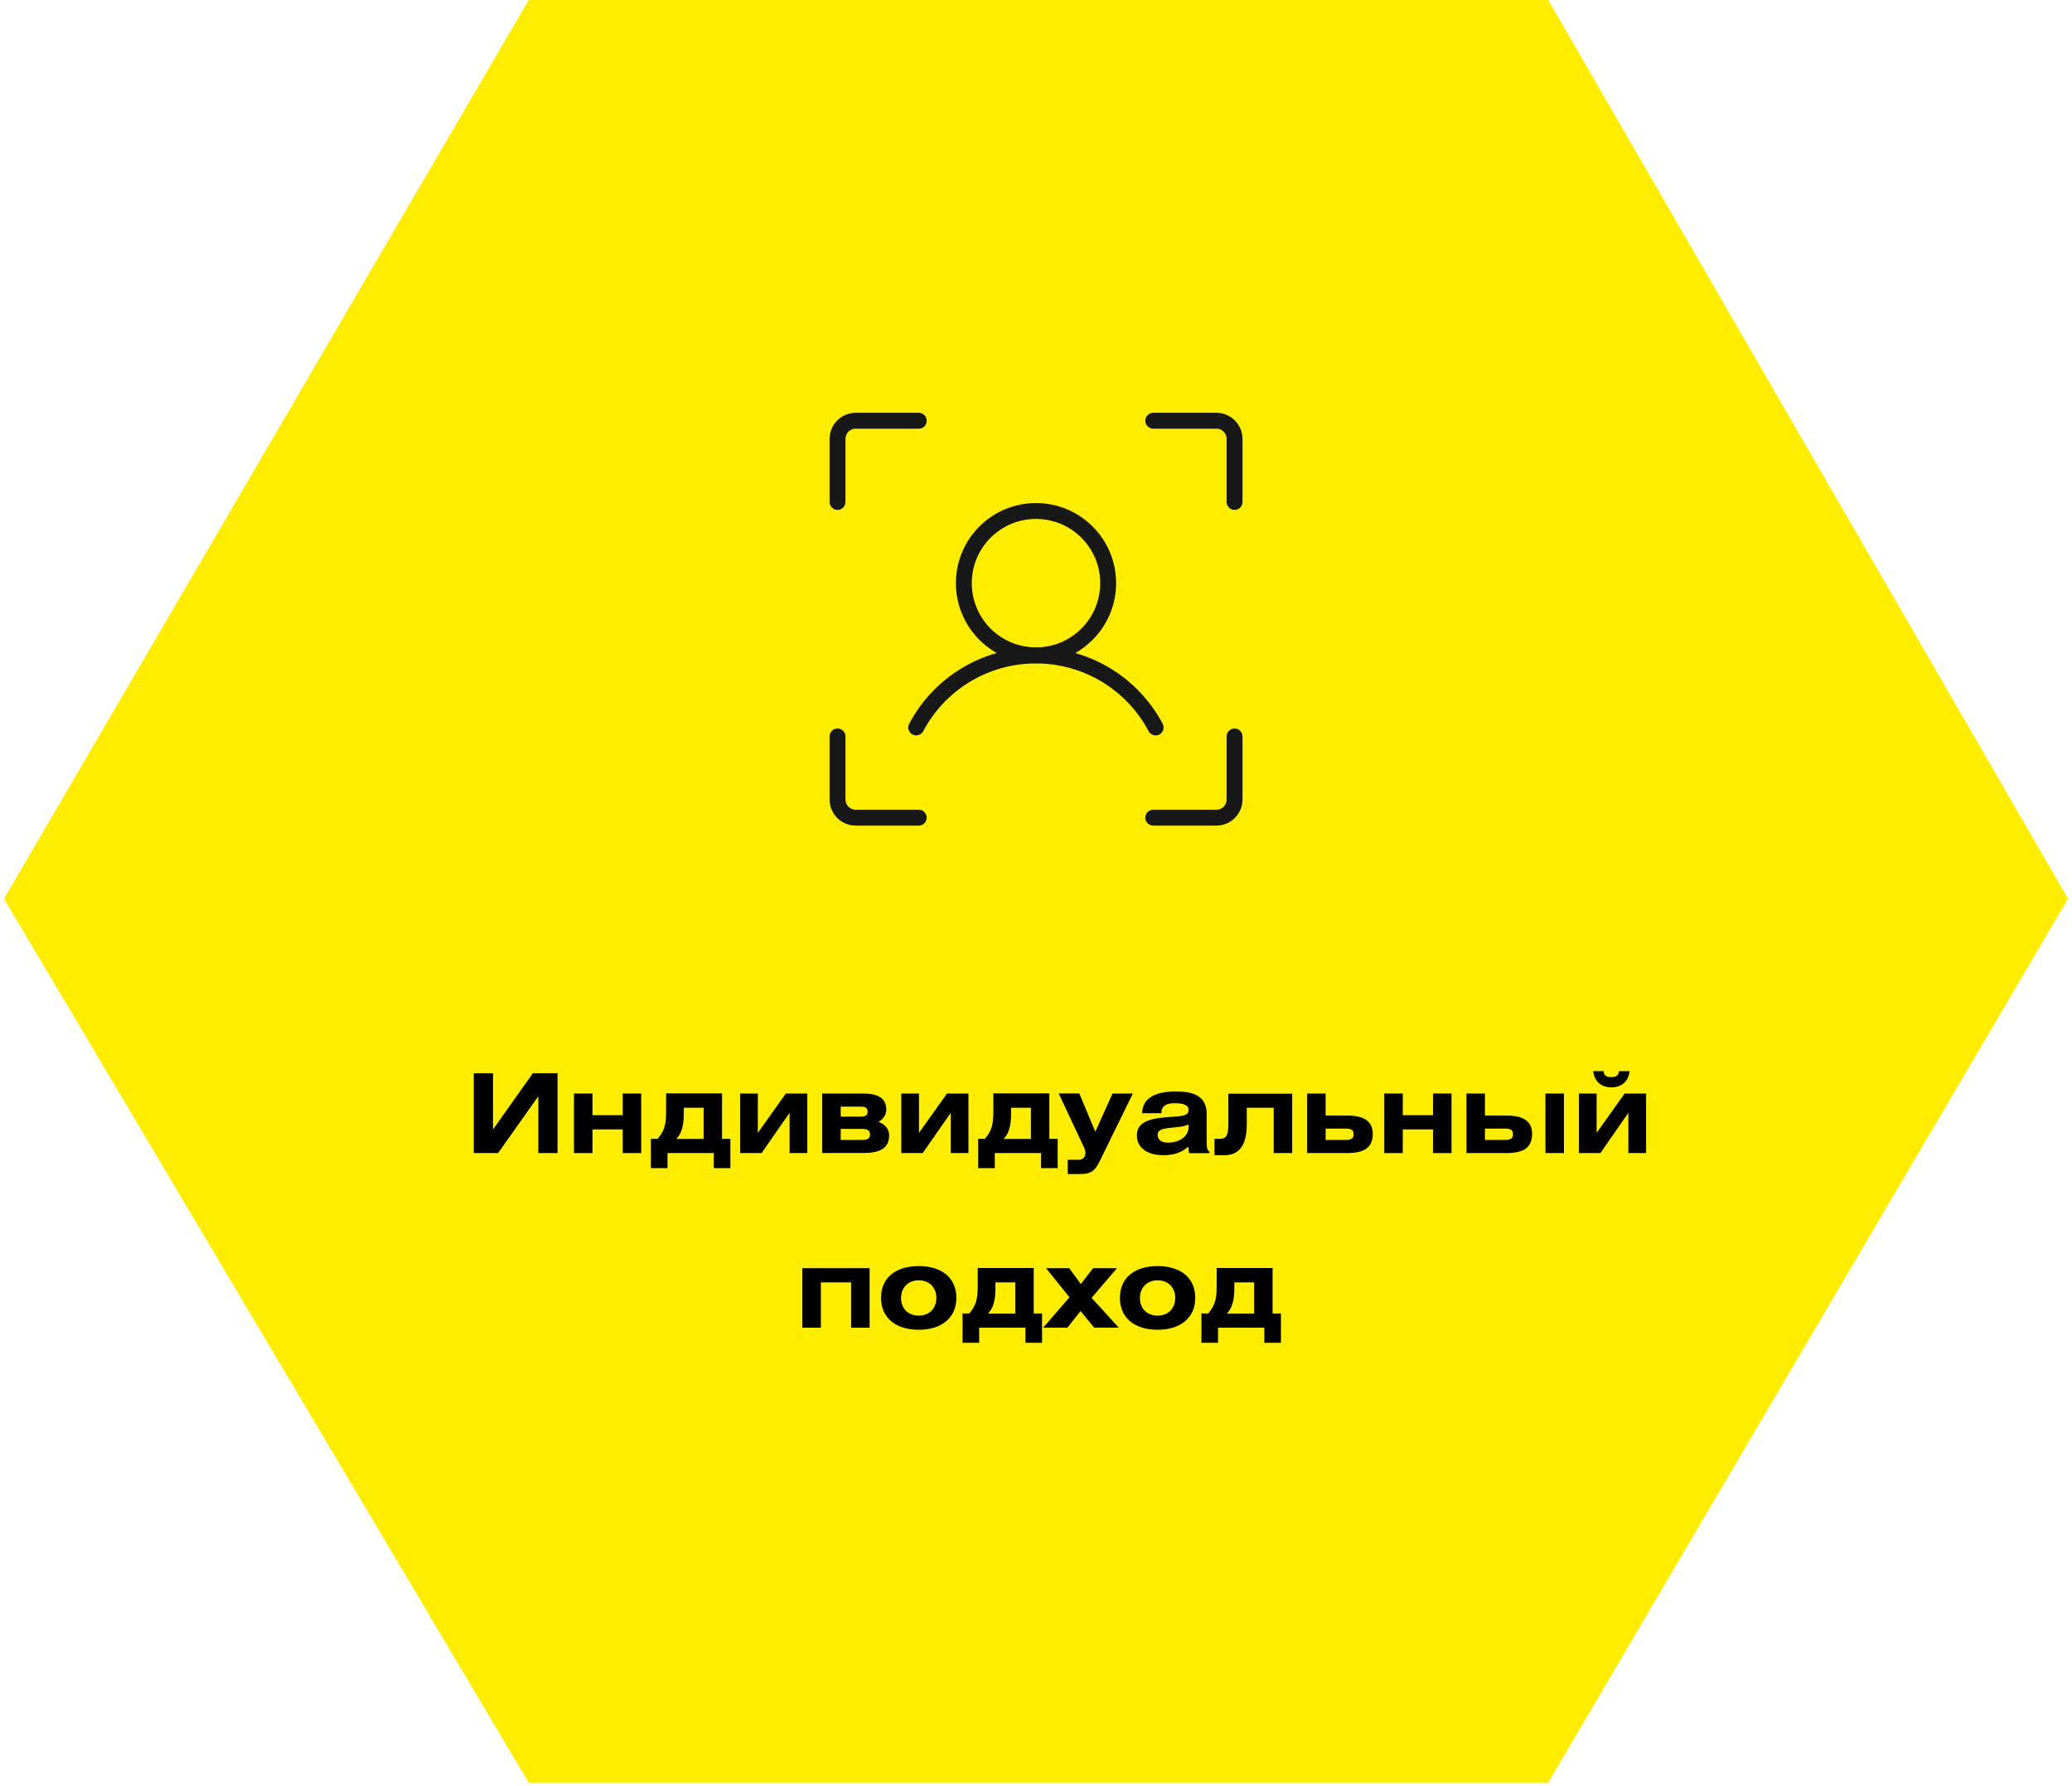 <?xml version="1.0" encoding="UTF-8"?>
<svg id="Layer_1" data-name="Layer 1" xmlns="http://www.w3.org/2000/svg" viewBox="0 0 261 225">
  <defs>
    <style>
      .cls-1 {
        fill: none;
        stroke: #181818;
        stroke-linecap: round;
        stroke-linejoin: round;
      }

      .cls-1, .cls-2 {
        stroke-width: 2px;
      }

      .cls-2 {
        fill: #ffed00;
        stroke: #ffed00;
      }
    </style>
  </defs>
  <path class="cls-2" d="M194.45,1l64.89,112.21-64.89,110.34h-127.29L1.66,113.21,67.17,1h127.28Z"/>
  <path class="cls-1" d="M145.27,53h7.96c.6,0,1.18.24,1.61.67.43.43.67,1,.67,1.61v7.95"/>
  <path class="cls-1" d="M145.27,103h7.96c.6,0,1.18-.24,1.61-.67.43-.43.67-1,.67-1.61v-7.95"/>
  <path class="cls-1" d="M115.73,103h-7.95c-.6,0-1.18-.24-1.61-.67s-.67-1-.67-1.61v-7.95"/>
  <path class="cls-1" d="M115.73,53h-7.95c-.6,0-1.18.24-1.61.67-.43.43-.67,1-.67,1.61v7.95"/>
  <path class="cls-1" d="M130.5,82.55c5.02,0,9.09-4.07,9.09-9.09s-4.07-9.09-9.09-9.09-9.09,4.07-9.09,9.09,4.07,9.09,9.09,9.09Z"/>
  <path class="cls-1" d="M115.41,91.64c1.45-2.74,3.62-5.03,6.28-6.63,2.66-1.6,5.7-2.44,8.8-2.44s6.15.85,8.8,2.44c2.66,1.6,4.83,3.89,6.28,6.63"/>
  <g>
    <path d="M62.1,135.19v7.09l5.03-7.09h3.1v10.06h-2.42v-7.16l-5.07,7.16h-3.06v-10.06h2.42Z"/>
    <path d="M74.63,140.48h3.81v-2.73h2.33v7.5h-2.33v-2.98h-3.81v2.98h-2.33v-7.5h2.33v2.73Z"/>
    <path d="M90.95,137.74v5.72h1.05v3.69h-2.09v-1.9h-5.83v1.9h-2.09v-3.69h.85c.67-.83,1.07-1.43,1.07-3.37v-2.36h7.05ZM86.13,139.53v.86c0,1.48-.32,2.45-.94,3.08h3.44v-3.93h-2.49Z"/>
    <path d="M95.46,142.71l3.53-4.96h2.7v7.5h-2.23v-5.07l-3.53,5.07h-2.7v-7.5h2.23v4.96Z"/>
    <path d="M103.58,137.75h5.15c1.75,0,2.91.51,2.91,2.05,0,.76-.55,1.28-.98,1.52.68.25,1.34.8,1.34,1.68,0,1.61-1.09,2.24-3.23,2.24h-5.2v-7.5ZM105.91,140.66h2.51c.64,0,.87-.18.87-.64,0-.42-.25-.62-.85-.62h-2.54v1.26ZM105.91,143.6h2.67c.69,0,1.01-.19,1.01-.67,0-.54-.3-.72-1-.72h-2.69v1.39Z"/>
    <path d="M115.76,142.71l3.53-4.96h2.7v7.5h-2.23v-5.07l-3.53,5.07h-2.7v-7.5h2.23v4.96Z"/>
    <path d="M132.18,137.74v5.72h1.05v3.69h-2.09v-1.9h-5.83v1.9h-2.09v-3.69h.84c.67-.83,1.07-1.43,1.07-3.37v-2.36h7.05ZM127.36,139.53v.86c0,1.48-.32,2.45-.94,3.08h3.44v-3.93h-2.49Z"/>
    <path d="M135.96,137.75l2.01,4.82,2.17-4.82h2.56l-4.21,8.59c-.6,1.22-1.16,1.55-2.38,1.55h-1.61v-1.79h1.37c.58,0,.86-.43.86-.87,0-.18-.03-.37-.17-.67l-3.2-6.82h2.59Z"/>
    <path d="M143.88,140.23c0-1.77,1.46-2.74,4.25-2.74,2.02,0,3.87.46,3.87,2.83v3.73c0,.51.07.84.35,1.04v.17h-2.56l-.11-.82c-.84.76-1.84,1.08-3.13,1.08-2.12,0-3.34-1-3.34-2.48s1.18-2.09,3.56-2.29c1.93-.15,2.96-.1,2.96-.93,0-.57-.58-.85-1.73-.85s-1.71.37-1.71,1.26h-2.41ZM147.83,142.02c-1.32.14-2.01.24-2.01.96,0,.57.49.96,1.26.96,1.59,0,2.65-.84,2.65-2.04v-.26c-.49.26-1.12.3-1.9.39Z"/>
    <path d="M162.77,137.75v7.5h-2.33v-5.71h-3.39v2.11c0,2.83-1.14,3.87-2.81,3.87h-1.26v-2.06h.67c.78,0,1.08-.4,1.08-1.8v-3.89h8.05Z"/>
    <path d="M166.98,140.53h2.74c2.19,0,3.2.78,3.2,2.3,0,1.62-.93,2.42-3.21,2.42h-5.06v-7.5h2.33v2.77ZM166.98,143.6h2.55c.76,0,.98-.24.98-.72s-.22-.71-.98-.71h-2.55v1.43Z"/>
    <path d="M176.7,140.48h3.81v-2.73h2.33v7.5h-2.33v-2.98h-3.81v2.98h-2.33v-7.5h2.33v2.73Z"/>
    <path d="M187.05,140.53h2.74c2.19,0,3.2.78,3.2,2.3,0,1.62-.93,2.42-3.21,2.42h-5.06v-7.5h2.33v2.77ZM187.05,143.6h2.55c.76,0,.98-.24.98-.72s-.22-.71-.98-.71h-2.55v1.43ZM197,145.25h-2.33v-7.5h2.33v7.5Z"/>
    <path d="M201.12,142.71l3.53-4.96h2.7v7.5h-2.23v-5.07l-3.53,5.07h-2.7v-7.5h2.23v4.96ZM201.99,134.93c.04.47.24.75.96.75.76,0,.94-.29.98-.75h1.34c-.04.57-.42,2.04-2.29,2.04s-2.24-1.47-2.29-2.04h1.29Z"/>
    <path d="M109.54,159.75v7.5h-2.33v-5.71h-3.81v5.71h-2.33v-7.5h8.47Z"/>
    <path d="M115.73,159.49c2.98,0,4.74,1.55,4.74,4s-1.79,4.02-4.74,4.02-4.75-1.55-4.75-4.02,1.77-4,4.75-4ZM115.73,165.73c1.33,0,2.22-.91,2.22-2.23s-.89-2.22-2.22-2.22-2.23.92-2.23,2.23.87,2.22,2.23,2.22Z"/>
    <path d="M130.21,159.74v5.72h1.05v3.69h-2.09v-1.9h-5.83v1.9h-2.09v-3.69h.84c.67-.83,1.07-1.43,1.07-3.37v-2.36h7.05ZM125.39,161.53v.86c0,1.48-.32,2.45-.94,3.08h3.44v-3.93h-2.49Z"/>
    <path d="M134.68,159.75l1.47,2,1.54-2h3.01l-3.2,3.74,3.42,3.75h-3.09l-1.72-2.09-1.65,2.09h-3.05l3.31-3.82-2.95-3.67h2.91Z"/>
    <path d="M145.82,159.49c2.98,0,4.74,1.55,4.74,4s-1.79,4.02-4.74,4.02-4.75-1.55-4.75-4.02,1.77-4,4.75-4ZM145.82,165.73c1.33,0,2.22-.91,2.22-2.23s-.89-2.22-2.22-2.22-2.23.92-2.23,2.23.87,2.22,2.23,2.22Z"/>
    <path d="M160.3,159.74v5.72h1.05v3.69h-2.09v-1.9h-5.83v1.9h-2.09v-3.69h.85c.67-.83,1.07-1.43,1.07-3.37v-2.36h7.05ZM155.48,161.53v.86c0,1.48-.32,2.45-.94,3.08h3.44v-3.93h-2.49Z"/>
  </g>
</svg>